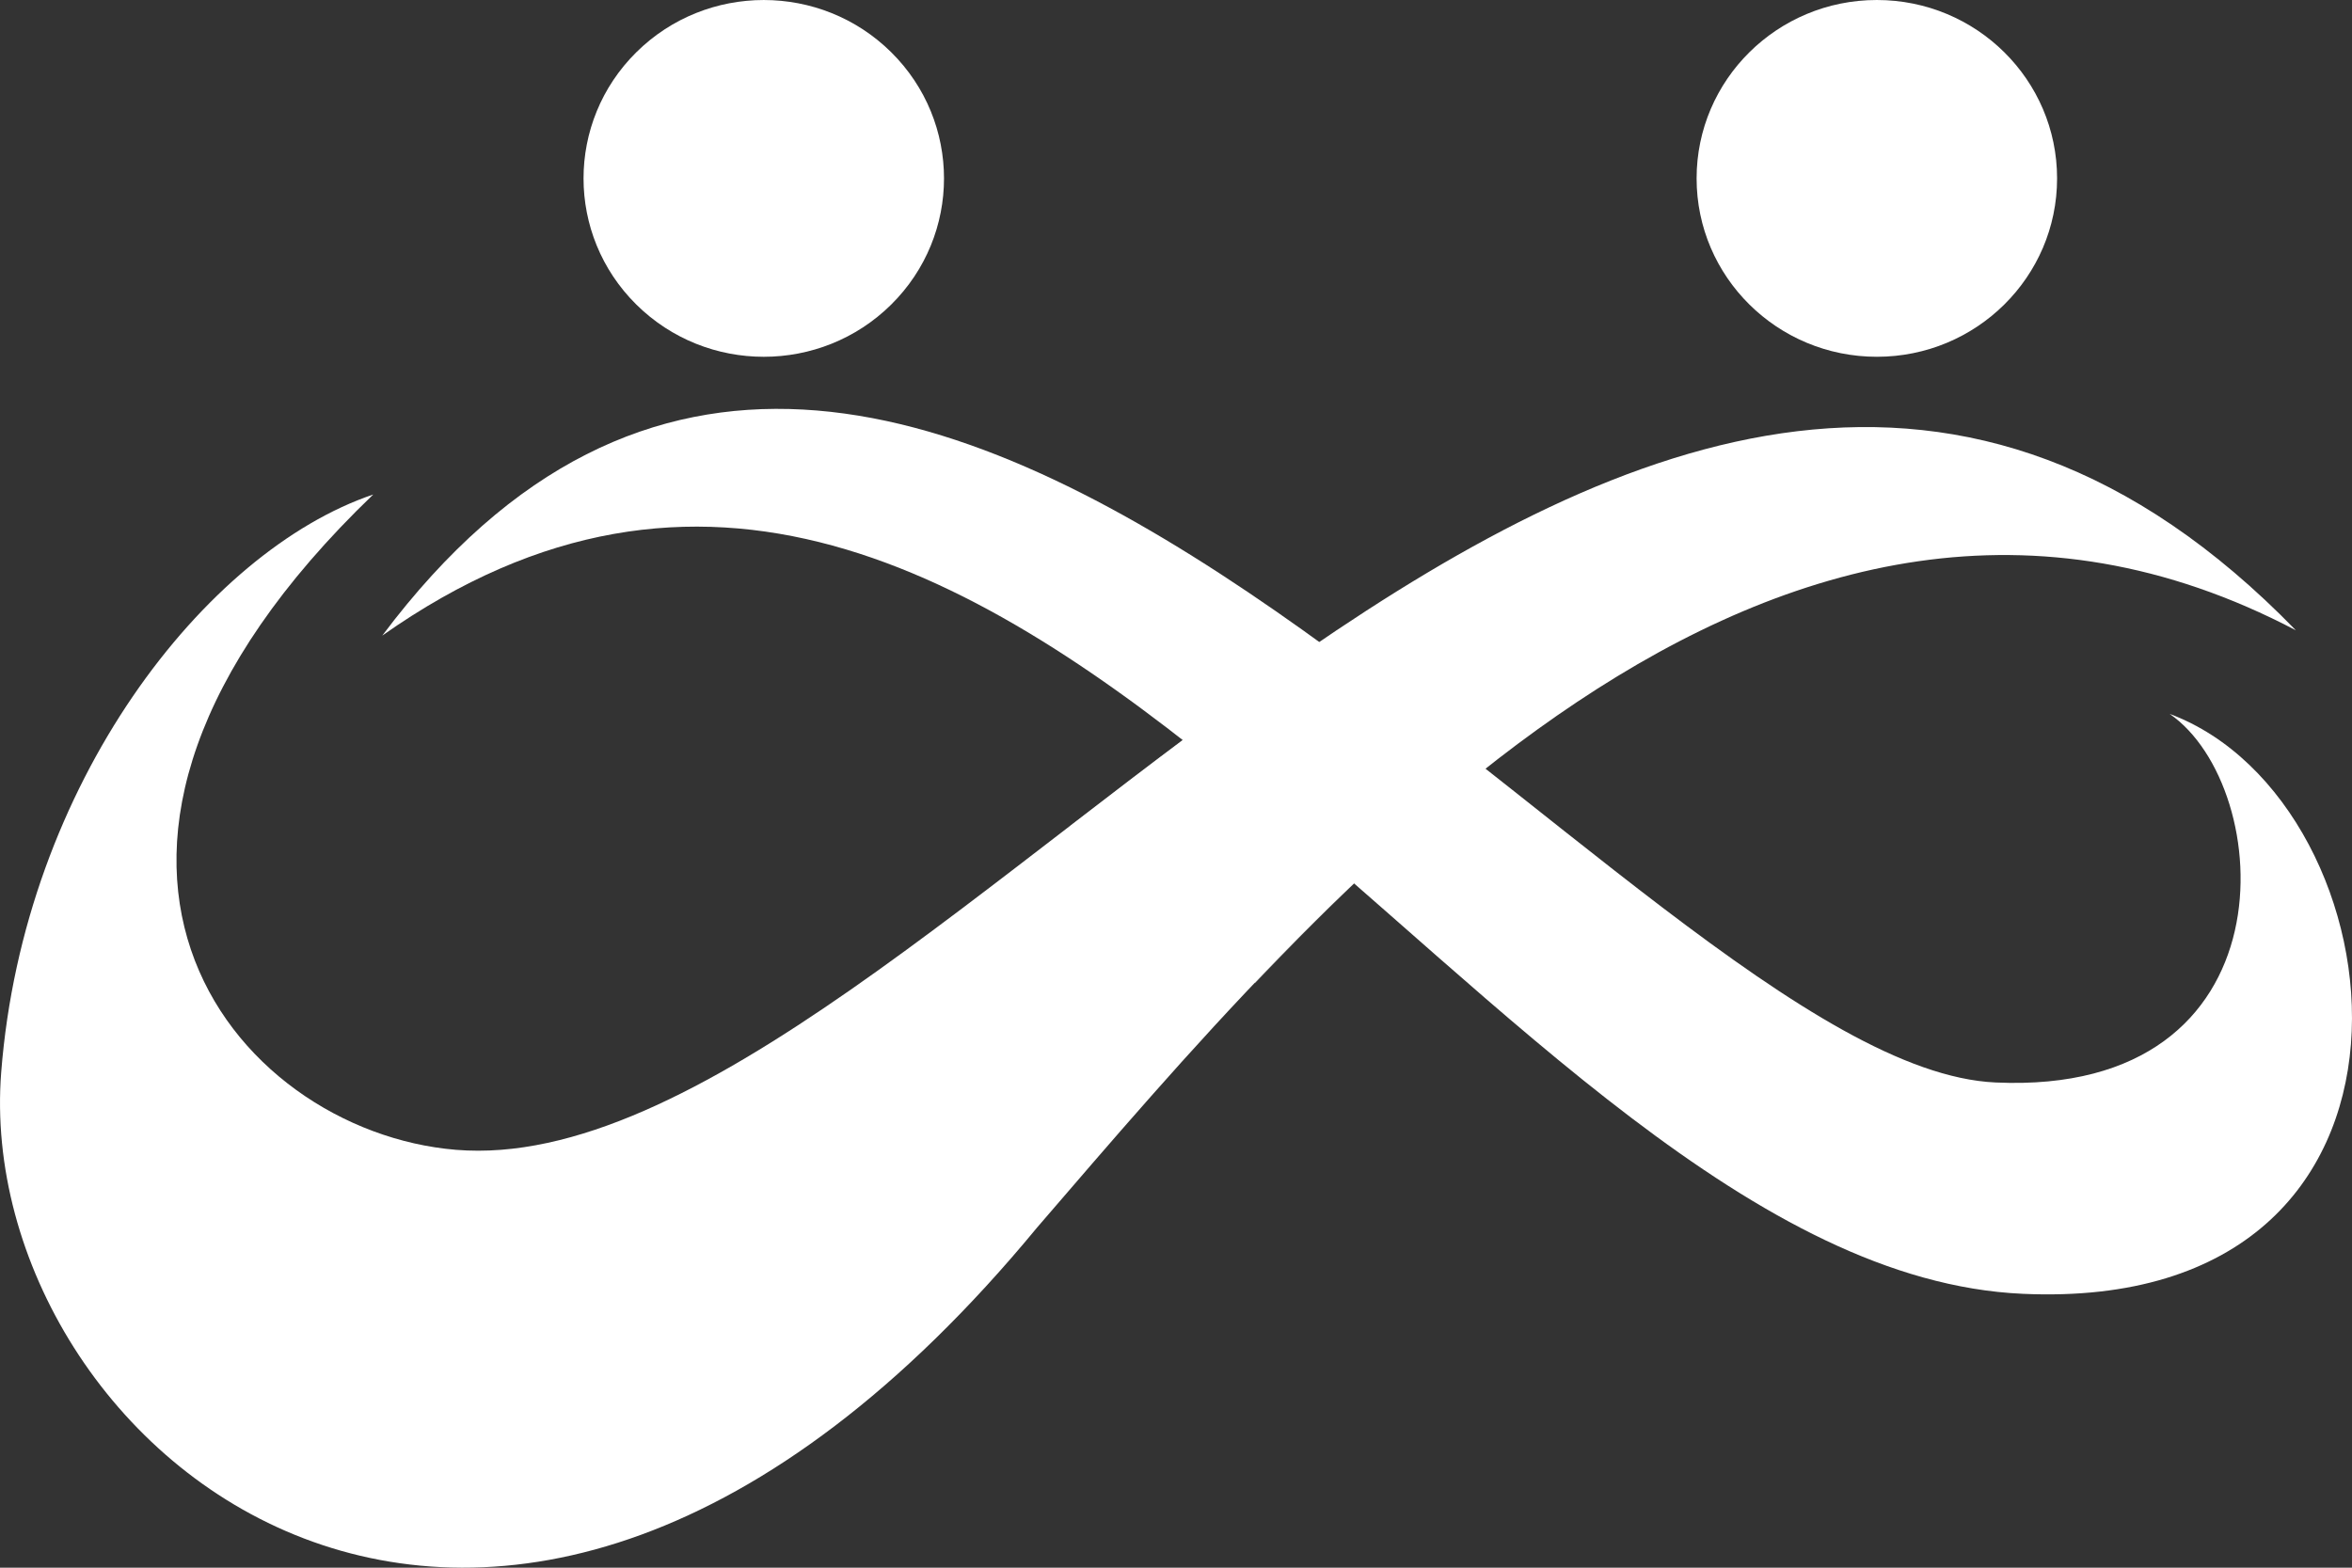 <svg width="90" height="60" viewBox="0 0 90 60" fill="none" xmlns="http://www.w3.org/2000/svg">
<rect x="0" y="0" width="90" height="60" fill="#333333" stroke="none"/>
<g clip-path="url(#clip0_141_525)">
<path d="M39.689 46.976C50.568 34.358 67.823 13.6 87.853 24.124C62.664 -1.796 35.569 45.487 17.447 44.007C8.893 43.3 0.008 32.632 14.282 18.926C7.861 21.095 0.905 30.006 0.046 41.04C-1.078 55.391 18.82 72.275 39.689 46.976Z" fill="white"/>
<path d="M14.628 24.326C34.587 -2.306 62.4 40.804 76.364 41.43C87.818 41.951 87.096 30.137 83.023 27.323C92.067 30.689 94.35 50.285 77.399 49.518C57.003 48.6 39.009 7.133 14.628 24.326V24.326Z" fill="white"/>
<path opacity="0.5" d="M45.259 28.323C43.805 29.411 42.364 30.522 40.943 31.615C43.331 33.52 45.688 35.567 48.024 37.627C49.252 36.341 50.506 35.057 51.819 33.814C49.652 31.915 47.466 30.054 45.259 28.323Z" fill="white"/>
<path d="M78.715 6.828C78.715 10.598 75.627 13.655 71.819 13.655C68.01 13.655 64.921 10.598 64.921 6.828C64.921 3.057 68.009 0 71.818 0C75.627 0 78.715 3.057 78.715 6.828H78.715Z" fill="white"/>
<path d="M34.103 11.656C36.796 8.99 36.796 4.667 34.103 2C31.409 -0.666 27.043 -0.666 24.349 2C21.656 4.667 21.656 8.99 24.349 11.656C27.043 14.322 31.409 14.322 34.103 11.656Z" fill="white"/>
</g>
<defs>
<clipPath id="clip0_141_525">
<rect width="90" height="60" fill="white"/>
</clipPath>
</defs>
</svg>
